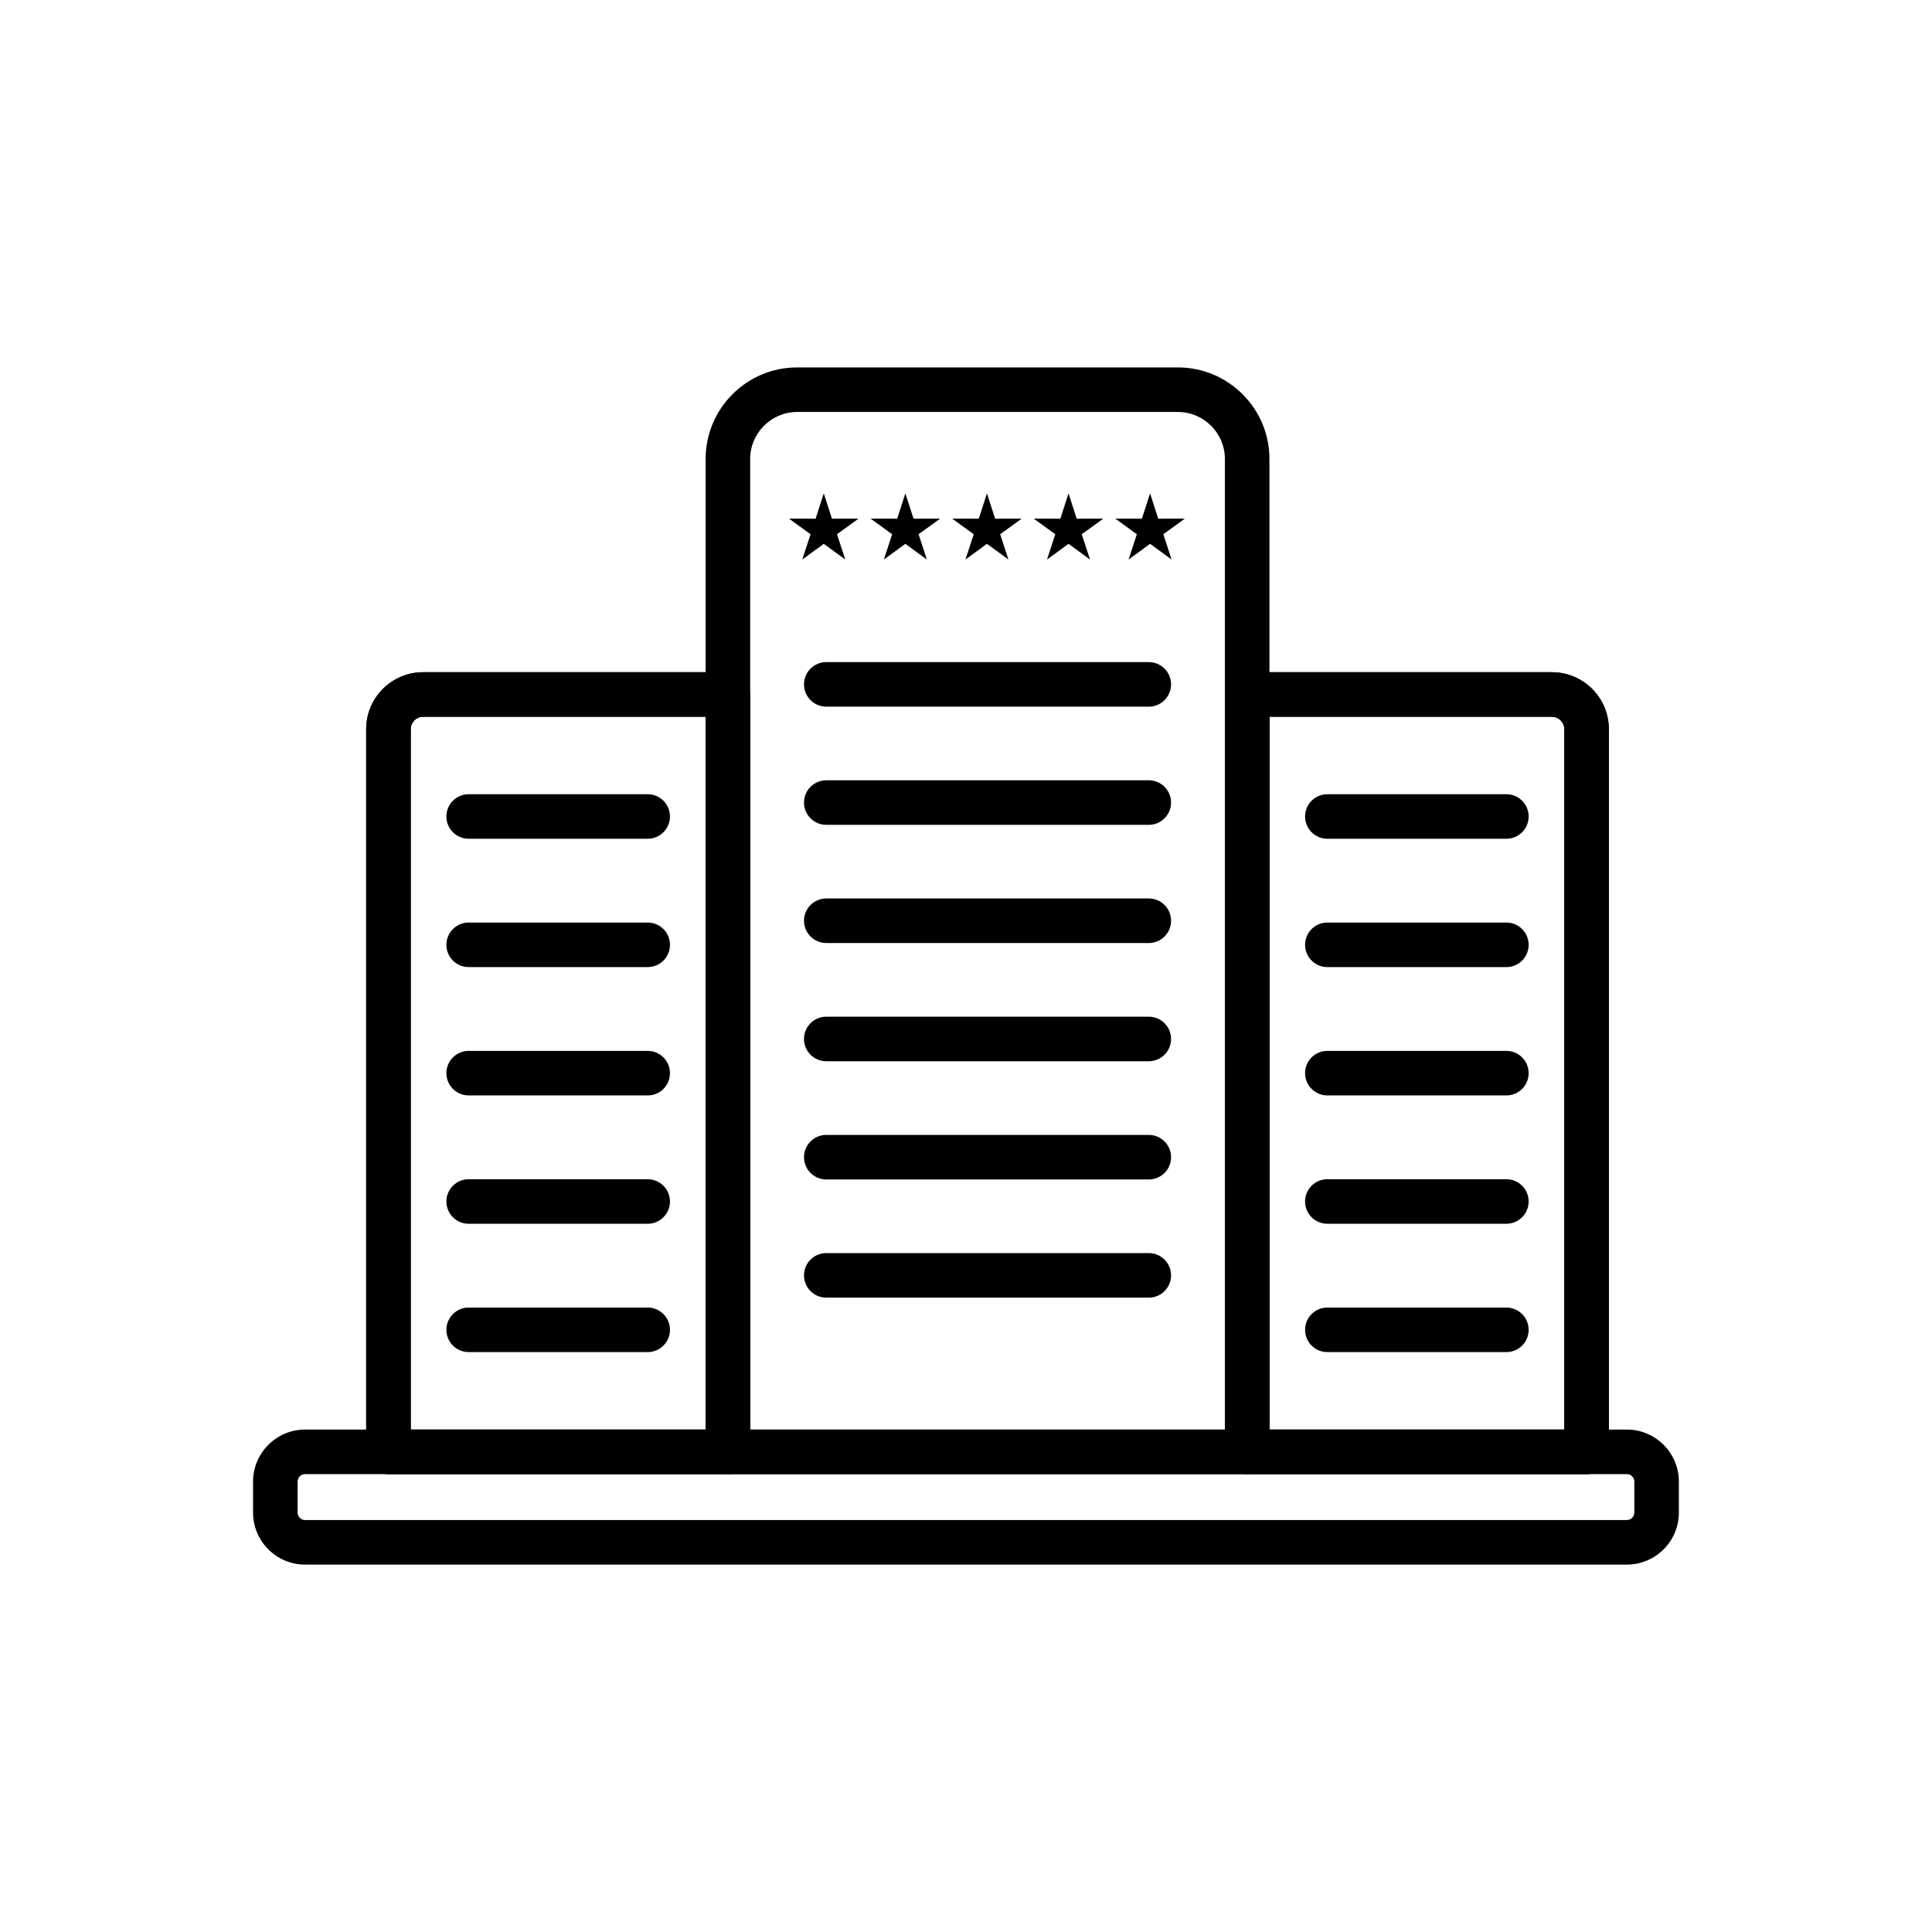 <?xml version="1.0" encoding="UTF-8"?>
<!-- Uploaded to: ICON Repo, www.svgrepo.com, Generator: ICON Repo Mixer Tools -->
<svg fill="#000000" width="800px" height="800px" version="1.1" viewBox="144 144 512 512" xmlns="http://www.w3.org/2000/svg">
 <g>
  <path d="m256.11 322.14h80.785c3.262 0 5.902 2.644 5.902 5.902v200.71c0 3.262-2.644 5.902-5.902 5.902h-89.949c-3.262 0-5.902-2.644-5.902-5.902v-191.54c0-4.148 1.695-7.918 4.422-10.648 2.731-2.727 6.496-4.422 10.648-4.422zm74.879 11.809h-74.879c-0.891 0-1.703 0.367-2.297 0.961s-0.961 1.406-0.961 2.297v185.64h78.141v-188.9z"/>
  <path d="m256.11 322.14h80.785c3.262 0 5.902 2.644 5.902 5.902v200.71c0 3.262-2.644 5.902-5.902 5.902h-89.949c-3.262 0-5.902-2.644-5.902-5.902v-191.54c0-4.148 1.695-7.918 4.422-10.648 2.731-2.727 6.496-4.422 10.648-4.422zm74.879 11.809h-74.879c-0.891 0-1.703 0.367-2.297 0.961s-0.961 1.406-0.961 2.297v185.64h78.141v-188.9z"/>
  <path d="m555.29 333.95h-74.879v188.9h78.141v-185.64c0-0.891-0.367-1.703-0.961-2.297s-1.406-0.961-2.297-0.961zm-80.785-11.809h80.785c4.148 0 7.918 1.695 10.648 4.422 2.727 2.727 4.422 6.496 4.422 10.648v191.54c0 3.262-2.644 5.902-5.902 5.902h-89.949c-3.262 0-5.902-2.644-5.902-5.902v-200.71c0-3.262 2.644-5.902 5.902-5.902z"/>
  <path d="m555.29 333.95h-74.879v188.9h78.141v-185.64c0-0.891-0.367-1.703-0.961-2.297s-1.406-0.961-2.297-0.961zm-80.785-11.809h80.785c4.148 0 7.918 1.695 10.648 4.422 2.727 2.727 4.422 6.496 4.422 10.648v191.54c0 3.262-2.644 5.902-5.902 5.902h-89.949c-3.262 0-5.902-2.644-5.902-5.902v-200.71c0-3.262 2.644-5.902 5.902-5.902z"/>
  <path d="m355.23 241.37h100.95c6.672 0 12.73 2.727 17.121 7.113 4.391 4.391 7.113 10.449 7.113 17.121v263.15c0 3.262-2.644 5.902-5.902 5.902h-137.61c-3.262 0-5.902-2.644-5.902-5.902v-263.15c0-6.672 2.727-12.73 7.113-17.121 4.391-4.391 10.449-7.113 17.121-7.113zm100.95 11.809h-100.95c-3.41 0-6.516 1.398-8.77 3.656-2.254 2.254-3.656 5.359-3.656 8.77v257.25h125.8v-257.25c0-3.41-1.398-6.516-3.656-8.77-2.254-2.254-5.359-3.656-8.77-3.656z"/>
  <path d="m268.2 366.28c-3.262 0-5.902-2.644-5.902-5.902 0-3.262 2.644-5.902 5.902-5.902h47.445c3.262 0 5.902 2.644 5.902 5.902 0 3.262-2.644 5.902-5.902 5.902z"/>
  <path d="m268.2 400.29c-3.262 0-5.902-2.644-5.902-5.902 0-3.262 2.644-5.902 5.902-5.902h47.445c3.262 0 5.902 2.644 5.902 5.902 0 3.262-2.644 5.902-5.902 5.902z"/>
  <path d="m268.2 434.3c-3.262 0-5.902-2.644-5.902-5.902 0-3.262 2.644-5.902 5.902-5.902h47.445c3.262 0 5.902 2.644 5.902 5.902 0 3.262-2.644 5.902-5.902 5.902z"/>
  <path d="m268.2 468.31c-3.262 0-5.902-2.644-5.902-5.902 0-3.262 2.644-5.902 5.902-5.902h47.445c3.262 0 5.902 2.644 5.902 5.902 0 3.262-2.644 5.902-5.902 5.902z"/>
  <path d="m268.2 502.32c-3.262 0-5.902-2.644-5.902-5.902 0-3.262 2.644-5.902 5.902-5.902h47.445c3.262 0 5.902 2.644 5.902 5.902 0 3.262-2.644 5.902-5.902 5.902z"/>
  <path d="m362.97 331.27c-3.262 0-5.902-2.644-5.902-5.902 0-3.262 2.644-5.902 5.902-5.902h85.473c3.262 0 5.902 2.644 5.902 5.902 0 3.262-2.644 5.902-5.902 5.902z"/>
  <path d="m362.97 362.59c-3.262 0-5.902-2.644-5.902-5.902 0-3.262 2.644-5.902 5.902-5.902h85.473c3.262 0 5.902 2.644 5.902 5.902 0 3.262-2.644 5.902-5.902 5.902z"/>
  <path d="m362.97 393.91c-3.262 0-5.902-2.644-5.902-5.902 0-3.262 2.644-5.902 5.902-5.902h85.473c3.262 0 5.902 2.644 5.902 5.902 0 3.262-2.644 5.902-5.902 5.902z"/>
  <path d="m362.97 425.24c-3.262 0-5.902-2.644-5.902-5.902 0-3.262 2.644-5.902 5.902-5.902h85.473c3.262 0 5.902 2.644 5.902 5.902 0 3.262-2.644 5.902-5.902 5.902z"/>
  <path d="m362.97 456.57c-3.262 0-5.902-2.644-5.902-5.902 0-3.262 2.644-5.902 5.902-5.902h85.473c3.262 0 5.902 2.644 5.902 5.902 0 3.262-2.644 5.902-5.902 5.902z"/>
  <path d="m362.97 487.89c-3.262 0-5.902-2.644-5.902-5.902 0-3.262 2.644-5.902 5.902-5.902h85.473c3.262 0 5.902 2.644 5.902 5.902 0 3.262-2.644 5.902-5.902 5.902z"/>
  <path d="m495.76 366.28c-3.262 0-5.902-2.644-5.902-5.902 0-3.262 2.644-5.902 5.902-5.902h47.445c3.262 0 5.902 2.644 5.902 5.902 0 3.262-2.644 5.902-5.902 5.902z"/>
  <path d="m495.76 400.29c-3.262 0-5.902-2.644-5.902-5.902 0-3.262 2.644-5.902 5.902-5.902h47.445c3.262 0 5.902 2.644 5.902 5.902 0 3.262-2.644 5.902-5.902 5.902z"/>
  <path d="m495.76 434.3c-3.262 0-5.902-2.644-5.902-5.902 0-3.262 2.644-5.902 5.902-5.902h47.445c3.262 0 5.902 2.644 5.902 5.902 0 3.262-2.644 5.902-5.902 5.902z"/>
  <path d="m495.76 468.31c-3.262 0-5.902-2.644-5.902-5.902 0-3.262 2.644-5.902 5.902-5.902h47.445c3.262 0 5.902 2.644 5.902 5.902 0 3.262-2.644 5.902-5.902 5.902z"/>
  <path d="m495.76 502.32c-3.262 0-5.902-2.644-5.902-5.902 0-3.262 2.644-5.902 5.902-5.902h47.445c3.262 0 5.902 2.644 5.902 5.902 0 3.262-2.644 5.902-5.902 5.902z"/>
  <path d="m224.84 522.85h350.3c3.793 0 7.238 1.547 9.734 4.043 2.492 2.492 4.043 5.941 4.043 9.734v8.23c0 3.793-1.547 7.242-4.043 9.734-2.492 2.492-5.941 4.043-9.734 4.043h-350.3c-3.793 0-7.242-1.547-9.734-4.043-2.492-2.492-4.043-5.941-4.043-9.734v-8.23c0-3.793 1.547-7.238 4.043-9.734 2.492-2.492 5.938-4.043 9.734-4.043zm350.3 11.809h-350.3c-0.535 0-1.027 0.223-1.387 0.582s-0.582 0.852-0.582 1.387v8.23c0 0.535 0.223 1.027 0.582 1.387 0.359 0.359 0.852 0.582 1.387 0.582h350.3c0.535 0 1.027-0.223 1.387-0.582 0.359-0.359 0.582-0.852 0.582-1.387v-8.23c0-0.535-0.223-1.027-0.582-1.387s-0.852-0.582-1.387-0.582z"/>
  <path d="m362.31 274.75 2.168 6.707 7.047-0.012-5.711 4.133 2.191 6.699-5.695-4.156-5.695 4.156 2.191-6.699-5.711-4.133 7.051 0.012z" fill-rule="evenodd"/>
  <path d="m383.93 274.75 2.168 6.707 7.047-0.012-5.711 4.133 2.191 6.699-5.695-4.156-5.695 4.156 2.191-6.699-5.711-4.133 7.051 0.012z" fill-rule="evenodd"/>
  <path d="m405.55 274.75 2.168 6.707 7.047-0.012-5.707 4.133 2.188 6.699-5.695-4.156-5.695 4.156 2.195-6.699-5.715-4.133 7.051 0.012z" fill-rule="evenodd"/>
  <path d="m427.17 274.75 2.164 6.707 7.051-0.012-5.715 4.133 2.195 6.699-5.695-4.156-5.695 4.156 2.188-6.699-5.707-4.133 7.051 0.012z" fill-rule="evenodd"/>
  <path d="m448.78 274.75 2.168 6.707 7.051-0.012-5.711 4.133 2.191 6.699-5.699-4.156-5.691 4.156 2.191-6.699-5.715-4.133 7.051 0.012z" fill-rule="evenodd"/>
 </g>
</svg>